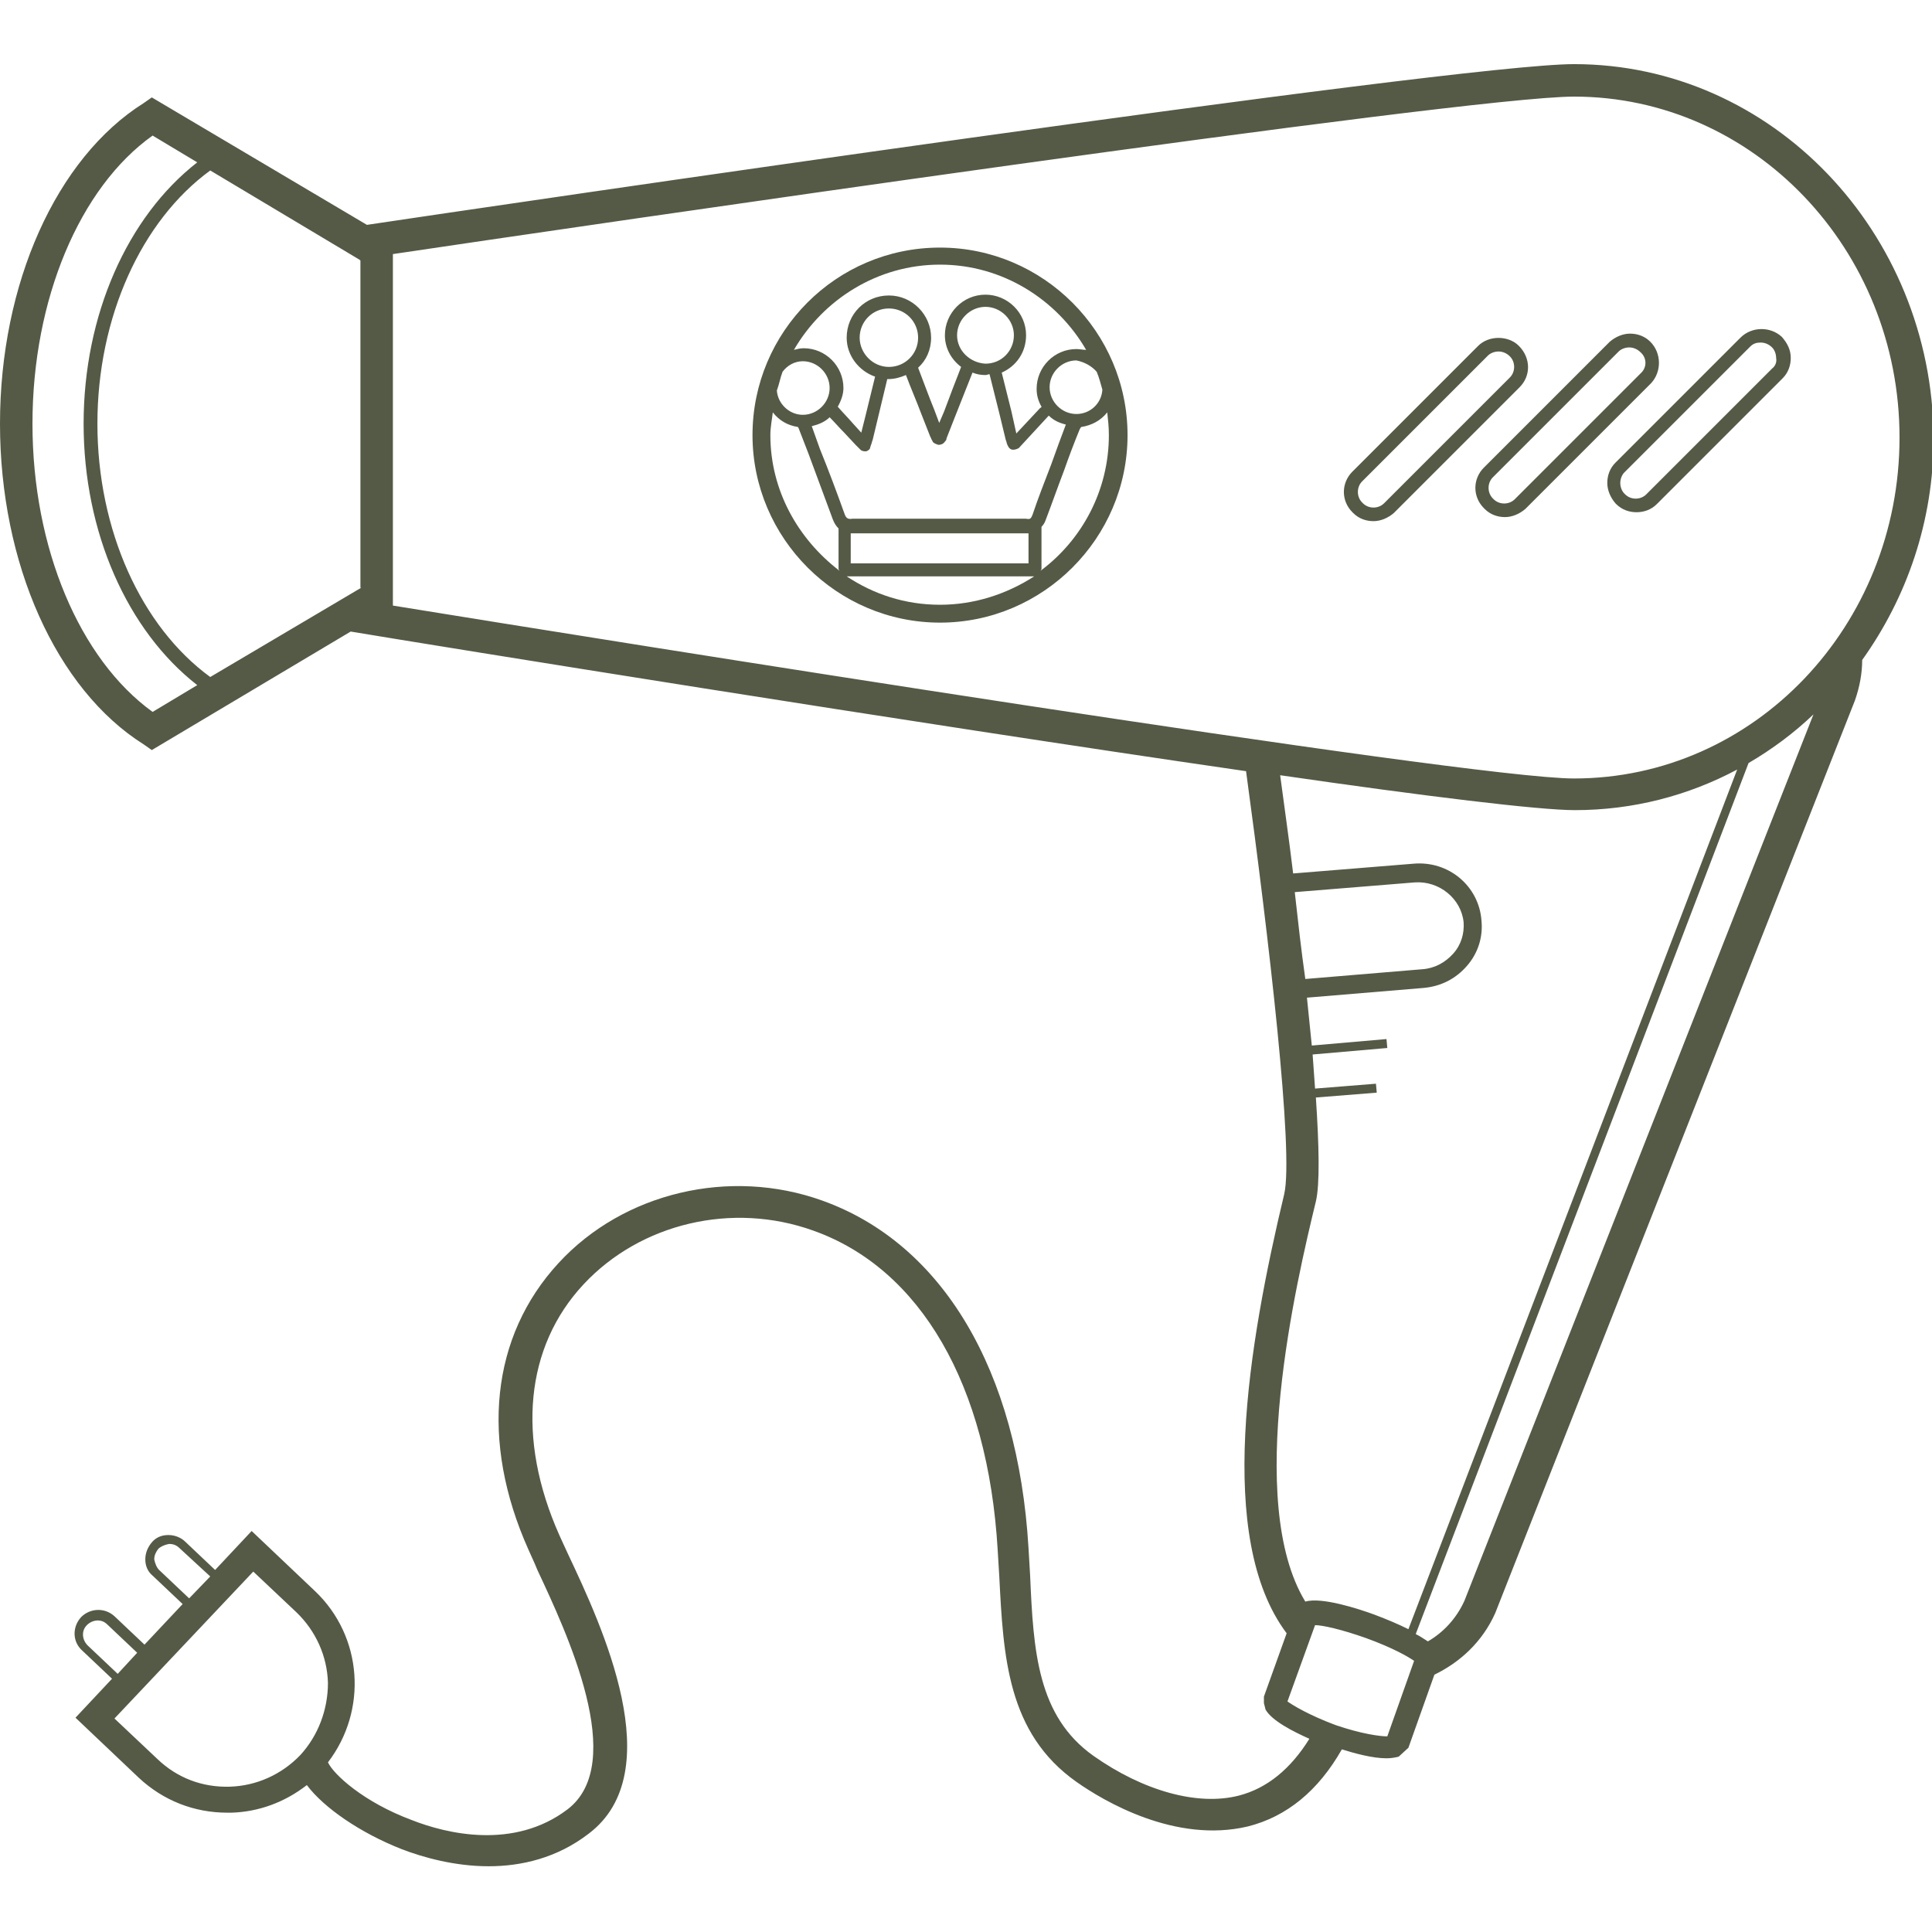 <?xml version="1.0" encoding="utf-8"?>
<!-- Generator: Adobe Illustrator 27.9.0, SVG Export Plug-In . SVG Version: 6.00 Build 0)  -->
<svg version="1.1" id="Layer_1" xmlns="http://www.w3.org/2000/svg" xmlns:xlink="http://www.w3.org/1999/xlink" x="0px" y="0px"
	 viewBox="0 0 238 238" style="enable-background:new 0 0 238 238;" xml:space="preserve">
<style type="text/css">
	.st0{fill:#545A46;}
</style>
<g>
	<g>
		<g>
			<path class="st0" d="M193.9,7.9c-14.6,0-134,17.6-148.7,19.8L18.7,12l-1,0.7C6.9,19.5,0,35,0,52.2s6.9,32.7,17.7,39.5l1,0.7
				l24.5-14.6C53.4,79.5,112.1,89,153.5,95c2.8,20.5,5.9,47,4.7,52.1c-4.4,18.4-8.5,42.4,0.3,54.1l-2.8,7.8v0.8l0.2,0.8
				c0.8,1.4,3.4,2.7,5.4,3.6c-2.3,3.7-5.2,6.1-8.7,7c-5.1,1.3-11.8-0.6-17.9-4.9c-6.9-4.9-7.4-12.9-7.8-22.2l-0.2-3.4
				c-1.3-21.9-10.6-37.5-25.4-42.8c-11.4-4.1-24.5-1-32.5,7.7c-8.3,9-9.7,21.9-3.7,35.3c0.3,0.7,0.7,1.5,1.1,2.5
				c3.6,7.7,11.2,23.8,3.7,29.5c-6.6,5-14.9,3-19.2,1.3c-5.9-2.2-9.6-5.6-10.3-7.1c4.9-6.4,4.3-15.5-1.6-21.1l-7.8-7.4l-4.5,4.8
				l-3.7-3.5c-0.5-0.5-1.3-0.8-2-0.8h-0.1c-0.8,0-1.5,0.3-2,0.9c-0.5,0.6-0.8,1.3-0.8,2.1s0.3,1.5,0.9,2l3.7,3.5l-4.7,5l-3.7-3.5
				c-1.2-1.1-3-1-4.1,0.1l0,0c-1.1,1.2-1.1,3,0.1,4.1l3.7,3.5l-4.5,4.8l7.8,7.4c3,2.8,6.8,4.3,10.9,4.3c0.2,0,0.3,0,0.5,0
				c3.4-0.1,6.6-1.3,9.3-3.4c2.1,2.8,6.6,5.9,11.7,7.9c2.6,1,6.5,2.1,10.7,2.1c4,0,8.4-1,12.3-4c10.1-7.6,1.6-25.7-2.5-34.4
				c-0.4-0.9-0.8-1.7-1.1-2.4c-5.3-11.9-4.2-23.2,3-30.9c7-7.5,18.3-10.2,28.3-6.6c13.2,4.7,21.5,19,22.7,39.3l0.2,3.3
				c0.5,9.9,1,19.3,9.5,25.3c3.4,2.4,12.2,7.6,21.1,5.5c4.8-1.2,8.7-4.4,11.6-9.5c1.6,0.5,3.8,1.1,5.5,1.1c0.6,0,1.1-0.1,1.5-0.2
				l1.2-1.1l3.2-9c3.1-1.5,5.9-4,7.5-7.6l44.3-112.4c0.6-1.7,0.9-3.4,0.9-5c5.5-7.7,8.8-17.1,8.8-27.4C238,28.6,218.3,7.9,193.9,7.9
				z M18.8,87.7C9.8,81.2,4,67.5,4,52.2s5.8-29.1,14.8-35.5l5.5,3.3c-8.6,6.7-14,18.8-14,32.2s5.4,25.5,14,32.2L18.8,87.7z
				 M44.5,72.4l-18.6,11C17.4,77.2,12,65.3,12,52.2s5.4-25,13.9-31.2l18.4,11l0,0l0,0l0.1,0.1v40.3C44.4,72.4,44.5,72.4,44.5,72.4z
				 M19.6,193.4c-0.3-0.3-0.5-0.8-0.6-1.3c0-0.5,0.2-0.9,0.5-1.3c0.3-0.3,0.8-0.5,1.3-0.6h0.1c0.5,0,0.9,0.2,1.2,0.5l3.8,3.5
				l-2.6,2.7L19.6,193.4z M10.8,202.7c-0.7-0.7-0.8-1.8-0.1-2.5s1.8-0.8,2.5-0.1l3.7,3.5l-2.4,2.6L10.8,202.7z M37,216.2
				c-2.3,2.4-5.4,3.8-8.7,3.9c-3.4,0.1-6.5-1.1-8.9-3.4l-5.3-5l17.1-18.1l5.3,5c2.4,2.3,3.8,5.4,3.9,8.7
				C40.4,210.6,39.2,213.8,37,216.2z M162.1,148c0.5-2.1,0.4-6.8,0-12.8l7.5-0.6l-0.1-1.1l-7.5,0.6c-0.1-1.3-0.2-2.7-0.3-4.2
				l9.2-0.8l-0.1-1.1l-9.2,0.8c-0.2-1.9-0.4-3.9-0.6-5.9l14.4-1.2c2.1-0.2,3.9-1.1,5.3-2.7c1.4-1.6,2-3.6,1.8-5.6
				c-0.3-4.2-4-7.4-8.4-7l-14.8,1.2c-0.5-4.2-1.1-8.3-1.6-12.1c17.9,2.6,31.9,4.3,36.3,4.3c7.2,0,14-1.8,20-5l-40.5,105.9
				c-1.2-0.6-2.6-1.2-4.2-1.8c-1.9-0.7-6.5-2.2-8.5-1.6C153.3,185,159.7,157.9,162.1,148z M159.5,109.9l14.8-1.2c3-0.2,5.7,2,6,4.9
				c0.1,1.4-0.3,2.8-1.3,3.9s-2.3,1.8-3.8,1.9l-14.4,1.2C160.3,117.1,159.9,113.5,159.5,109.9z M170.9,213.9c-0.9,0-3.2-0.3-6.4-1.4
				c-3.2-1.2-5.2-2.4-5.9-2.9l3.4-9.4c0.9,0,3.2,0.5,6.3,1.6c3.3,1.2,5.2,2.3,5.9,2.8L170.9,213.9z M180.4,197.2
				c-1,2.2-2.6,3.9-4.5,5c-0.5-0.3-0.9-0.6-1.3-0.8c-0.1,0-0.1-0.1-0.2-0.1l41-107.3c2.9-1.7,5.6-3.7,8-6L180.4,197.2z M193.9,95.9
				c-13.1,0-119-17-145.5-21.3V31.3c22.2-3.3,132-19.4,145.5-19.4c22.1,0,40.1,18.8,40.1,42S216.1,95.9,193.9,95.9z"/>
			<path class="st0" d="M187.1,42.6c-1.3-1.3-3.7-1.3-5,0l-15.5,15.5c-1.4,1.4-1.4,3.6,0,5l0.1,0.1c0.7,0.7,1.6,1,2.5,1
				s1.8-0.4,2.5-1l15.5-15.5C188.6,46.3,188.6,44.1,187.1,42.6z M186,46.5L170.5,62c-0.7,0.7-1.9,0.7-2.6,0l-0.1-0.1
				c-0.7-0.7-0.7-1.9,0-2.6l15.5-15.5c0.3-0.3,0.8-0.5,1.3-0.5s1,0.2,1.4,0.6C186.7,44.6,186.7,45.8,186,46.5z"/>
			<path class="st0" d="M203.3,42.1c-0.7-0.7-1.6-1-2.5-1l0,0c-0.9,0-1.8,0.4-2.5,1l-15.5,15.5c-1.4,1.4-1.4,3.6,0,5l0.1,0.1
				c0.7,0.7,1.6,1,2.5,1s1.8-0.4,2.5-1l15.5-15.5C204.7,45.8,204.7,43.5,203.3,42.1z M202.1,46l-15.5,15.5c-0.7,0.7-1.9,0.7-2.6,0
				l-0.1-0.1c-0.7-0.7-0.7-1.9,0-2.6l15.5-15.5c0.3-0.3,0.8-0.5,1.3-0.5s1,0.2,1.4,0.6C202.9,44.1,202.9,45.3,202.1,46z"/>
			<path class="st0" d="M214.4,41.6L199,57c-0.7,0.7-1,1.6-1,2.5s0.4,1.8,1,2.5l0.1,0.1c0.7,0.7,1.6,1,2.5,1s1.8-0.3,2.5-1
				l15.5-15.5c0.7-0.7,1-1.6,1-2.5c0-1-0.4-1.8-1.1-2.6C218.1,40.2,215.8,40.2,214.4,41.6z M218.3,45.4l-15.5,15.5
				c-0.7,0.7-1.9,0.7-2.6,0l-0.1-0.1c-0.3-0.3-0.5-0.8-0.5-1.3s0.2-1,0.5-1.3l15.5-15.5c0.4-0.4,0.8-0.5,1.3-0.5s1,0.2,1.4,0.6
				c0.3,0.3,0.5,0.8,0.5,1.3C218.9,44.6,218.7,45.1,218.3,45.4z"/>
			<path class="st0" d="M115.8,30.5c-12.8,0-23.1,10.4-23.1,23.1s10.4,23.1,23.1,23.1s23.1-10.4,23.1-23.1S128.5,30.5,115.8,30.5z
				 M96.4,45.8c0.6-0.8,1.5-1.3,2.5-1.3c1.8,0,3.3,1.5,3.3,3.3s-1.5,3.3-3.3,3.3c-1.7,0-3.1-1.4-3.2-3C96,47.3,96.1,46.6,96.4,45.8z
				 M94.9,53.6c0-1,0.2-1.9,0.3-2.8c0.8,1,1.8,1.6,3.1,1.8c0,0.1,0.1,0.1,0.1,0.2l1.2,3.1c1,2.7,2,5.4,3,8.1
				c0.2,0.5,0.4,0.8,0.7,1.1v5c0,0.1,0.1,0.1,0.1,0.2C98.3,66.4,94.9,60.4,94.9,53.6z M101,55.3l-1-2.8c0.8-0.2,1.6-0.5,2.2-1.1
				c0.6,0.6,1.2,1.3,1.8,1.9l1.4,1.5c0.1,0.1,0.2,0.2,0.4,0.4l0.2,0.2c0.2,0.2,0.5,0.2,0.7,0.2c0.3-0.1,0.5-0.3,0.5-0.5l0.1-0.3
				c0.1-0.2,0.1-0.4,0.2-0.6l0.6-2.5c0.4-1.7,0.8-3.3,1.2-5h0.1c0.8,0,1.5-0.2,2.2-0.5c0.6,1.6,1.3,3.2,1.9,4.8l1.1,2.8
				c0.1,0.1,0.1,0.3,0.2,0.4l0.1,0.2c0.1,0.2,0.4,0.3,0.7,0.4c0.3,0,0.6-0.1,0.8-0.4c0.1-0.1,0.2-0.2,0.2-0.4l1.1-2.8
				c0.7-1.8,1.4-3.5,2.1-5.3c0.5,0.2,1,0.3,1.6,0.3c0.2,0,0.3-0.1,0.5-0.1l0,0c0.4,1.6,0.8,3.2,1.2,4.8l0.8,3.3
				c0.1,0.2,0.1,0.4,0.2,0.6l0.1,0.2c0.1,0.2,0.3,0.4,0.6,0.4c0.3,0,0.5-0.1,0.7-0.2l3.6-3.9l0.1-0.1l0,0c0.6,0.6,1.3,0.9,2.1,1.1
				c-0.6,1.6-1.2,3.2-1.8,4.9c-0.8,2.1-1.6,4.1-2.3,6.2c-0.2,0.5-0.3,0.6-0.8,0.5c-7.1,0-14.3,0-21.4,0c-0.6,0.1-0.8-0.1-1-0.7
				C103.1,60.7,102.1,58,101,55.3z M105.9,41.6c0-2,1.6-3.6,3.6-3.6s3.6,1.6,3.6,3.6s-1.6,3.6-3.6,3.6S105.9,43.5,105.9,41.6z
				 M117.9,41.3c0-1.9,1.6-3.5,3.5-3.5s3.5,1.6,3.5,3.5s-1.5,3.5-3.5,3.5C119.5,44.7,117.9,43.2,117.9,41.3z M126.7,65.7v3.7h-21.9
				v-3.7h0.2l0,0c7.1,0,14.3,0,21.4,0l0,0H126.7z M115.8,74.5c-4.3,0-8.2-1.3-11.5-3.5h23.1C124,73.2,120,74.5,115.8,74.5z
				 M136.6,53.6c0,6.8-3.3,12.9-8.4,16.7c0-0.1,0.1-0.1,0.1-0.2V65c0,0,0,0,0-0.1c0.2-0.2,0.4-0.5,0.5-0.8c0.8-2.1,1.5-4.1,2.3-6.2
				c0.6-1.7,1.2-3.3,1.9-5c0.1-0.2,0.1-0.2,0.2-0.3c1.3-0.2,2.4-0.8,3.2-1.8C136.5,51.7,136.6,52.6,136.6,53.6z M135.1,45.8
				c0.3,0.7,0.5,1.5,0.7,2.2c-0.1,1.7-1.5,3-3.2,3c-1.8,0-3.3-1.5-3.3-3.3s1.5-3.3,3.3-3.3C133.6,44.6,134.5,45.1,135.1,45.8z
				 M132.6,43c-2.7,0-4.9,2.2-4.9,4.9c0,0.8,0.2,1.5,0.6,2.2c0,0.1-0.1,0.1-0.2,0.2l-2.9,3.1l-0.6-2.7c-0.4-1.6-0.8-3.2-1.2-4.8
				c1.8-0.8,3-2.5,3-4.6c0-2.8-2.3-5-5-5c-2.8,0-5,2.3-5,5c0,1.6,0.8,3,2,3.9c-0.7,1.8-1.4,3.6-2.1,5.5l-0.6,1.4l-0.6-1.6
				c-0.7-1.7-1.3-3.4-2-5.2c1-0.9,1.6-2.2,1.6-3.7c0-2.8-2.3-5.2-5.2-5.2s-5.2,2.3-5.2,5.2c0,2.2,1.5,4.1,3.5,4.8
				c-0.4,1.6-0.8,3.3-1.2,4.9l-0.5,2l-1-1.1c-0.6-0.7-1.3-1.4-1.9-2.1c0.4-0.7,0.7-1.5,0.7-2.3c0-2.7-2.2-4.9-4.9-4.9
				c-0.4,0-0.8,0.1-1.2,0.2c3.6-6.2,10.3-10.5,18-10.5s14.4,4.3,18,10.5C133.4,43.1,133,43,132.6,43z"/>
		</g>
	</g>
</g>
</svg>
